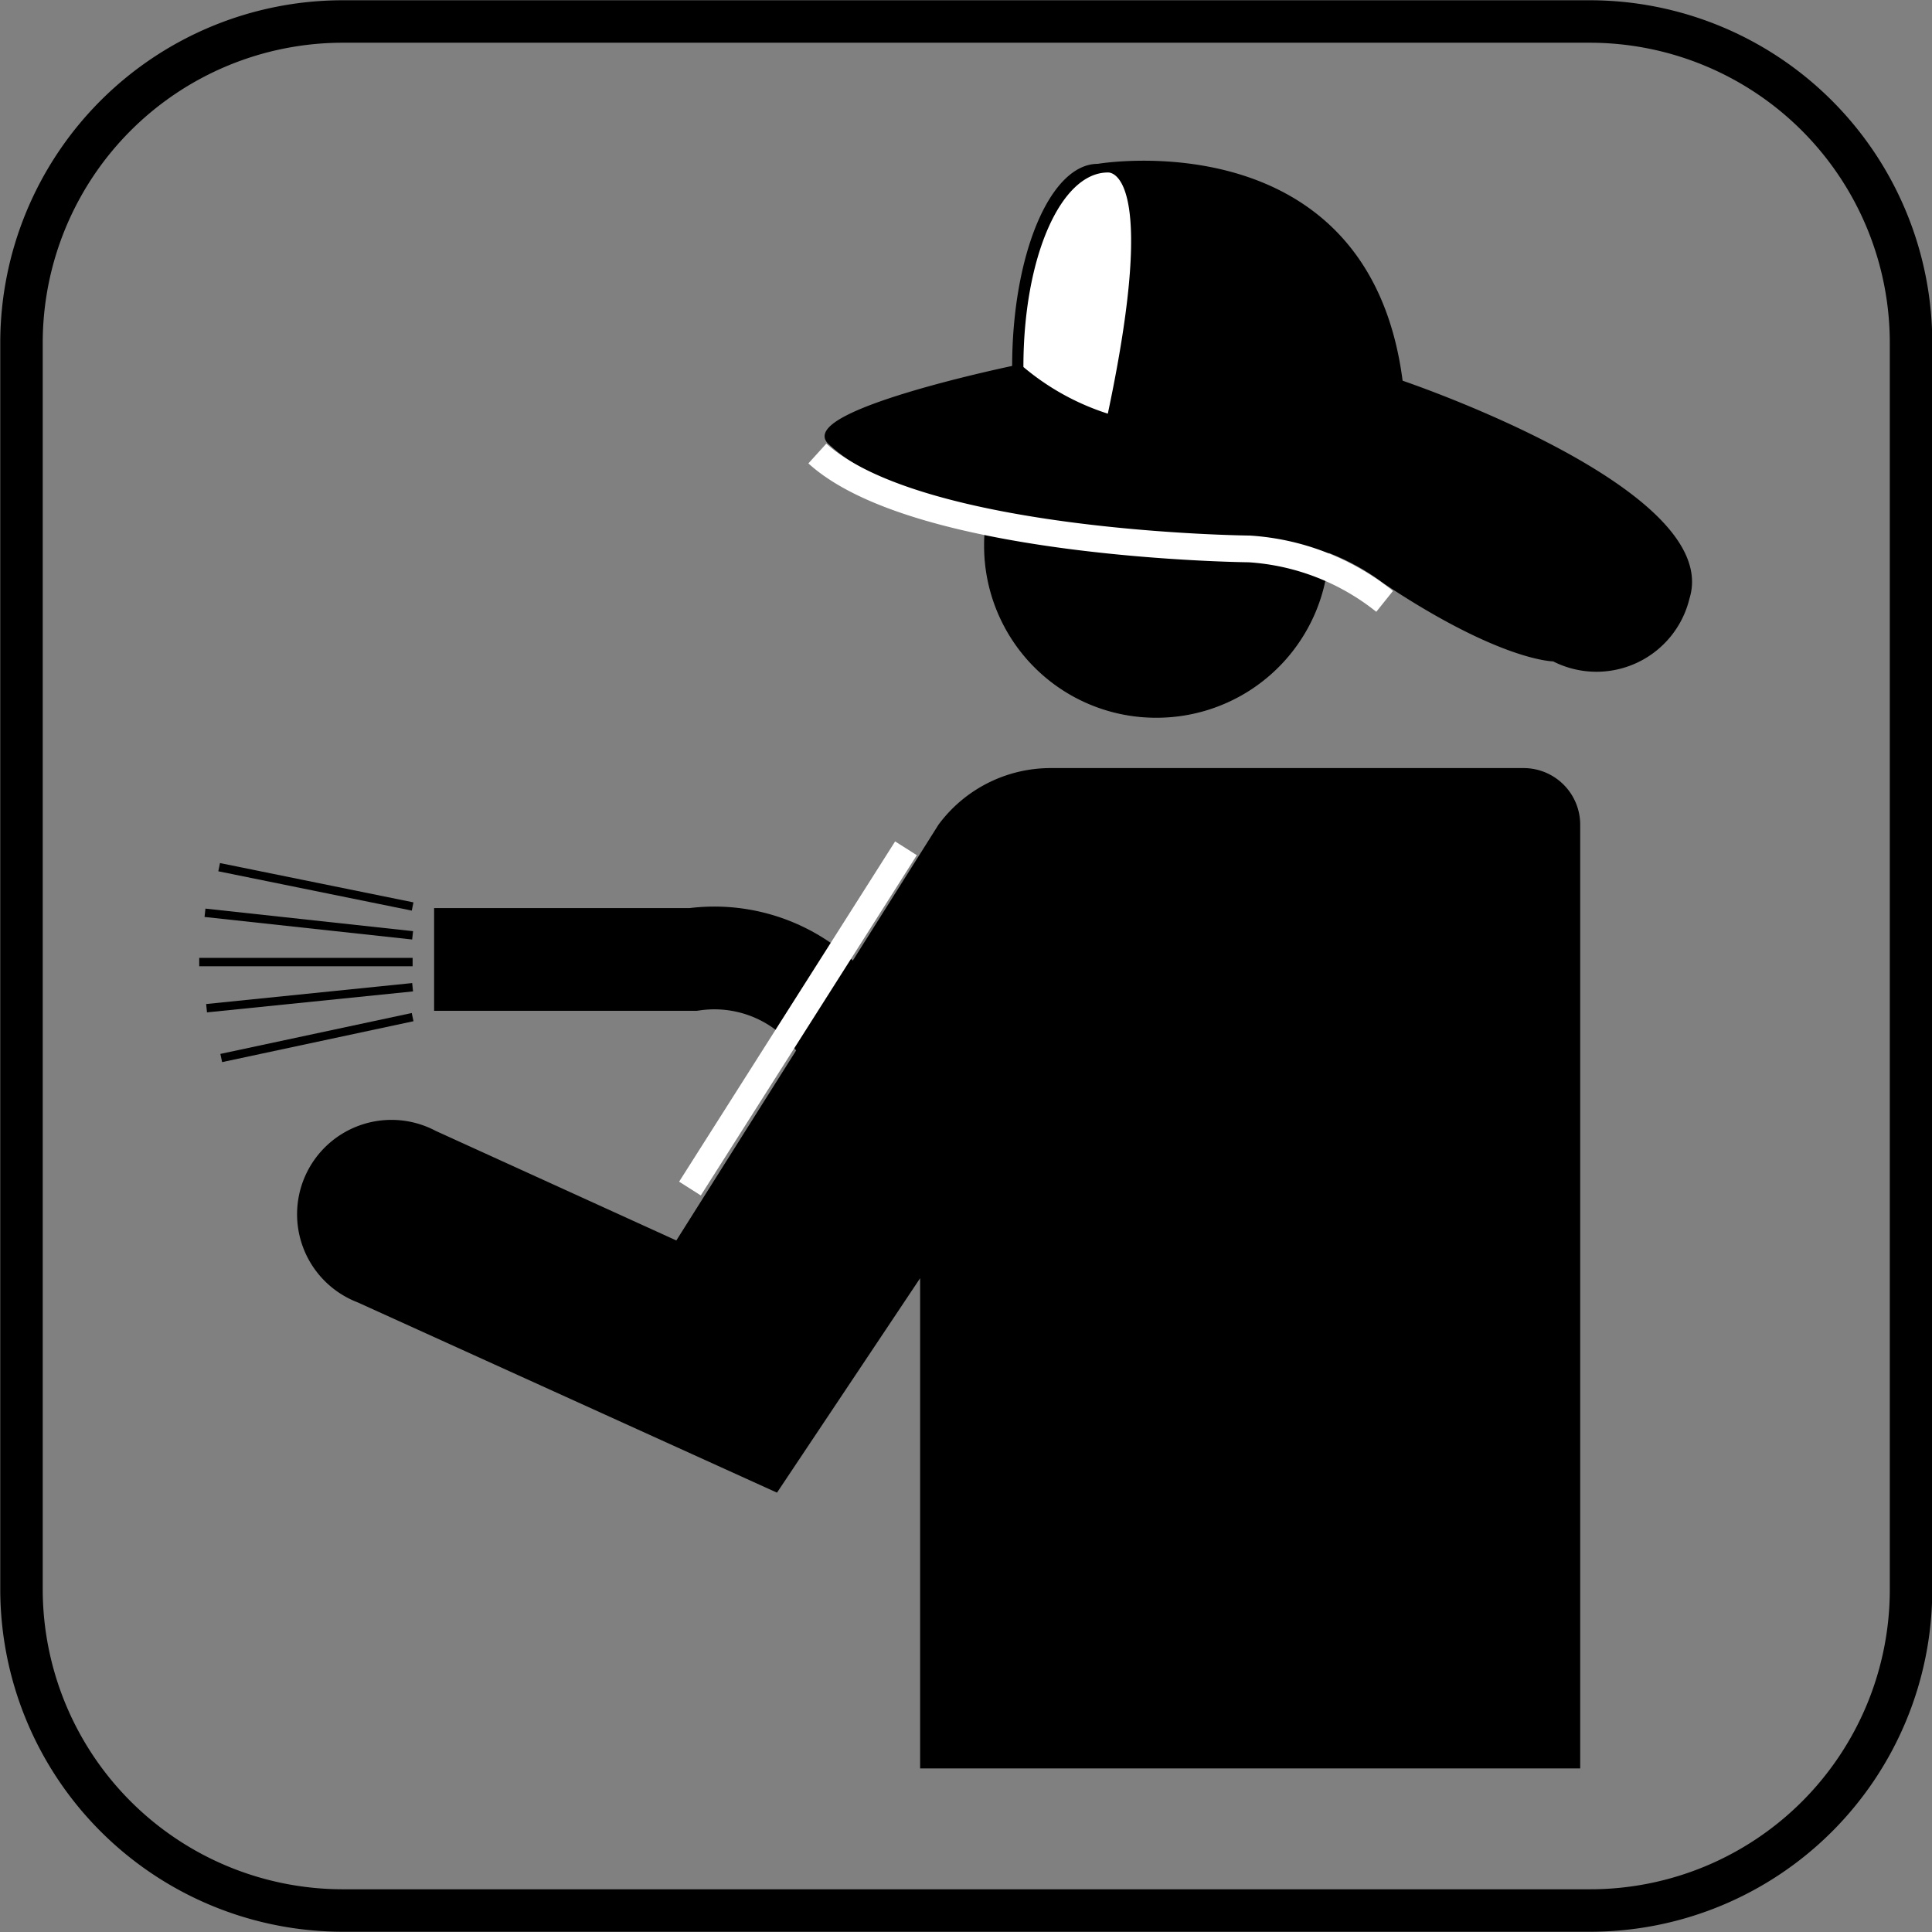 <svg xmlns="http://www.w3.org/2000/svg" xmlns:xlink="http://www.w3.org/1999/xlink" viewBox="0 0 36.85 36.85"><rect x="0" y="0" width="36.85" height="36.85" fill="#808080" stroke="none"/><defs><style>.cls-1,.cls-10,.cls-11,.cls-3,.cls-5,.cls-6,.cls-7,.cls-9{fill:none;}.cls-2{clip-path:url(#clip-path);}.cls-11,.cls-3,.cls-5,.cls-6,.cls-9{stroke:#000;}.cls-10,.cls-11,.cls-3,.cls-5,.cls-6,.cls-7,.cls-9{stroke-miterlimit:3.86;}.cls-3{stroke-width:0.81px;}.cls-4,.cls-8{fill-rule:evenodd;}.cls-5{stroke-width:0.02px;}.cls-6{stroke-width:0.05px;}.cls-10,.cls-7{stroke:#fff;}.cls-7{stroke-width:0.51px;}.cls-8{fill:#fff;}.cls-9{stroke-width:1.96px;}.cls-10{stroke-width:0.49px;}.cls-11{stroke-width:0.16px;}</style><clipPath id="clip-path" transform="translate(0 0)"><rect class="cls-1" width="36.85" height="36.85"/></clipPath></defs><g id="Layer_2" data-name="Layer 2"><g id="Layer_1-2" data-name="Layer 1"><g class="cls-2"><path class="cls-3" d="M6.53.41H30.32a6.13,6.13,0,0,1,6.13,6.13V30.32a6.12,6.12,0,0,1-6.12,6.12H6.53A6.13,6.13,0,0,1,.41,30.31V6.53A6.13,6.13,0,0,1,6.53.41Z"/></g><path class="cls-4" d="M18.78,10.41a3.28,3.28,0,1,1,3.27,3.27,3.27,3.27,0,0,1-3.27-3.27" transform="translate(0 0)"/><path class="cls-5" d="M18.78,10.41a3.28,3.28,0,1,1,3.27,3.27A3.27,3.27,0,0,1,18.78,10.41Z" transform="translate(0 0)"/><path class="cls-4" d="M20.94,3.15s5.15-.88,5.79,4.13c0,0,6.12,2.06,5.47,4.13a1.8,1.8,0,0,1-2.57,1.18s-1,0-3.22-1.48a4.37,4.37,0,0,0-2.58-.88s-6.11,0-8-1.77C15.14,7.87,19.33,7,19.33,7c0-2.12.72-3.84,1.61-3.84" transform="translate(0 0)"/><path class="cls-6" d="M20.94,3.15s5.15-.88,5.79,4.13c0,0,6.12,2.06,5.47,4.13a1.8,1.8,0,0,1-2.57,1.18s-1,0-3.22-1.48a4.37,4.37,0,0,0-2.58-.88s-6.11,0-8-1.77C15.14,7.87,19.33,7,19.33,7,19.33,4.87,20.05,3.15,20.94,3.15Z" transform="translate(0 0)"/><path class="cls-7" d="M26.41,11.47a4.6,4.6,0,0,0-2.58-1s-6.3-.06-8.24-1.82" transform="translate(0 0)"/><path class="cls-8" d="M19.52,7a4.74,4.74,0,0,0,1.61.89c1-4.72,0-4.6,0-4.6-.89,0-1.61,1.6-1.61,3.71" transform="translate(0 0)"/><path class="cls-9" d="M8.28,18.3h4.94a2.92,2.92,0,0,1,3,1.55" transform="translate(0 0)"/><line class="cls-10" x1="17.28" y1="16.18" x2="13.16" y2="22.67"/><line class="cls-11" x1="7.87" y1="18.35" x2="3.8" y2="18.35"/><line class="cls-11" x1="7.87" y1="17.84" x2="3.91" y2="17.41"/><line class="cls-11" x1="7.87" y1="17.29" x2="4.18" y2="16.54"/><line class="cls-11" x1="7.87" y1="18.83" x2="3.94" y2="19.23"/><line class="cls-11" x1="7.87" y1="19.4" x2="4.22" y2="20.18"/><path class="cls-4" d="M17.55,24.38l-2.73,4.09-8-3.63a1.8,1.8,0,1,1,1.49-3.27l4.59,2.09,5-7.93a2.66,2.66,0,0,1,2.16-1.08h9a1.08,1.08,0,0,1,1.08,1.08v18H17.55" transform="translate(0 0)"/></g></g></svg>